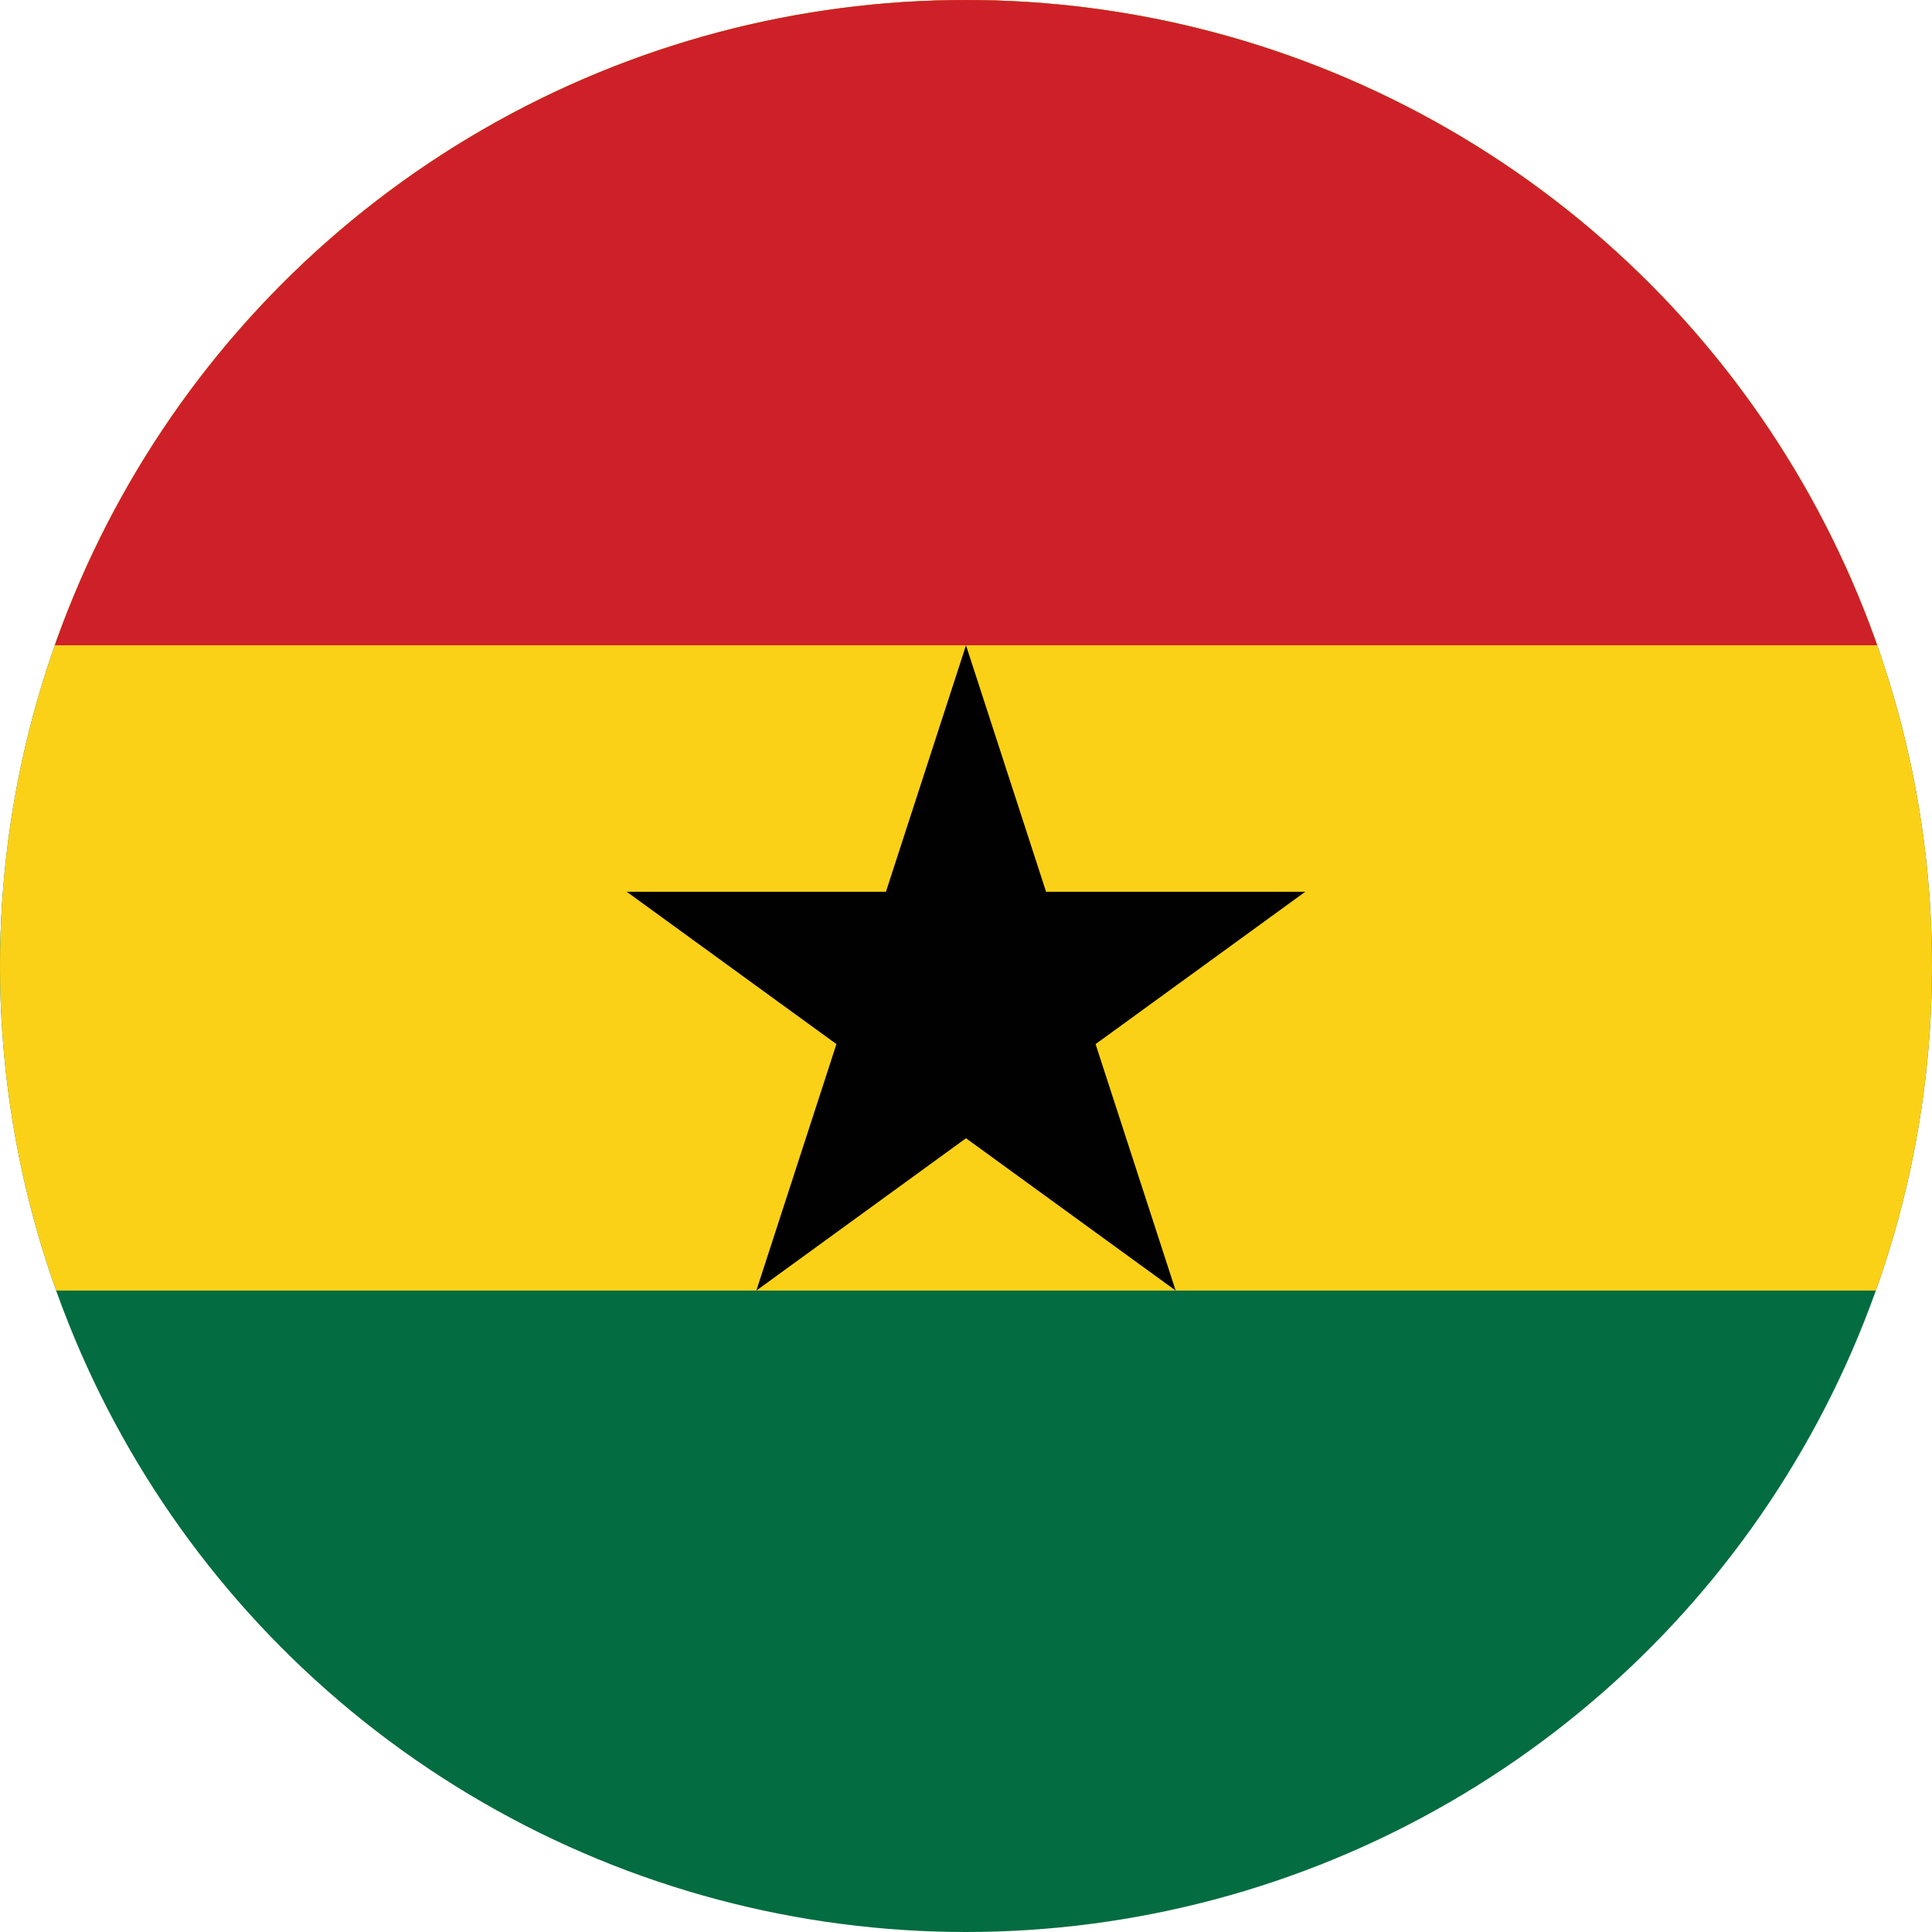 <svg id="Layer_1" enable-background="new 0 0 1000 1000" height="1000" viewBox="0 0 1000 1000" width="1000" xmlns="http://www.w3.org/2000/svg" xmlns:xlink="http://www.w3.org/1999/xlink"><clipPath id="SVGID_2_"><circle id="SVGID_1_" cx="500" cy="500" r="500"/></clipPath><g><g><path clip-path="url(#SVGID_2_)" d="m-251.5 0h1503v1002h-1503z" fill="#036c40"/><path clip-path="url(#SVGID_2_)" d="m-251.5 0h1503v668h-1503z" fill="#fbd118"/><path clip-path="url(#SVGID_2_)" d="m-251.5 0h1503v334h-1503z" fill="#ce2028"/><path clip-path="url(#SVGID_2_)" d="m567.069 540.43 108.526-78.846h-134.143l-41.452-127.584-41.452 127.584h-134.145l108.528 78.846-41.449 127.57 108.518-78.84 108.518 78.84z" fill="#010101"/></g></g></svg>